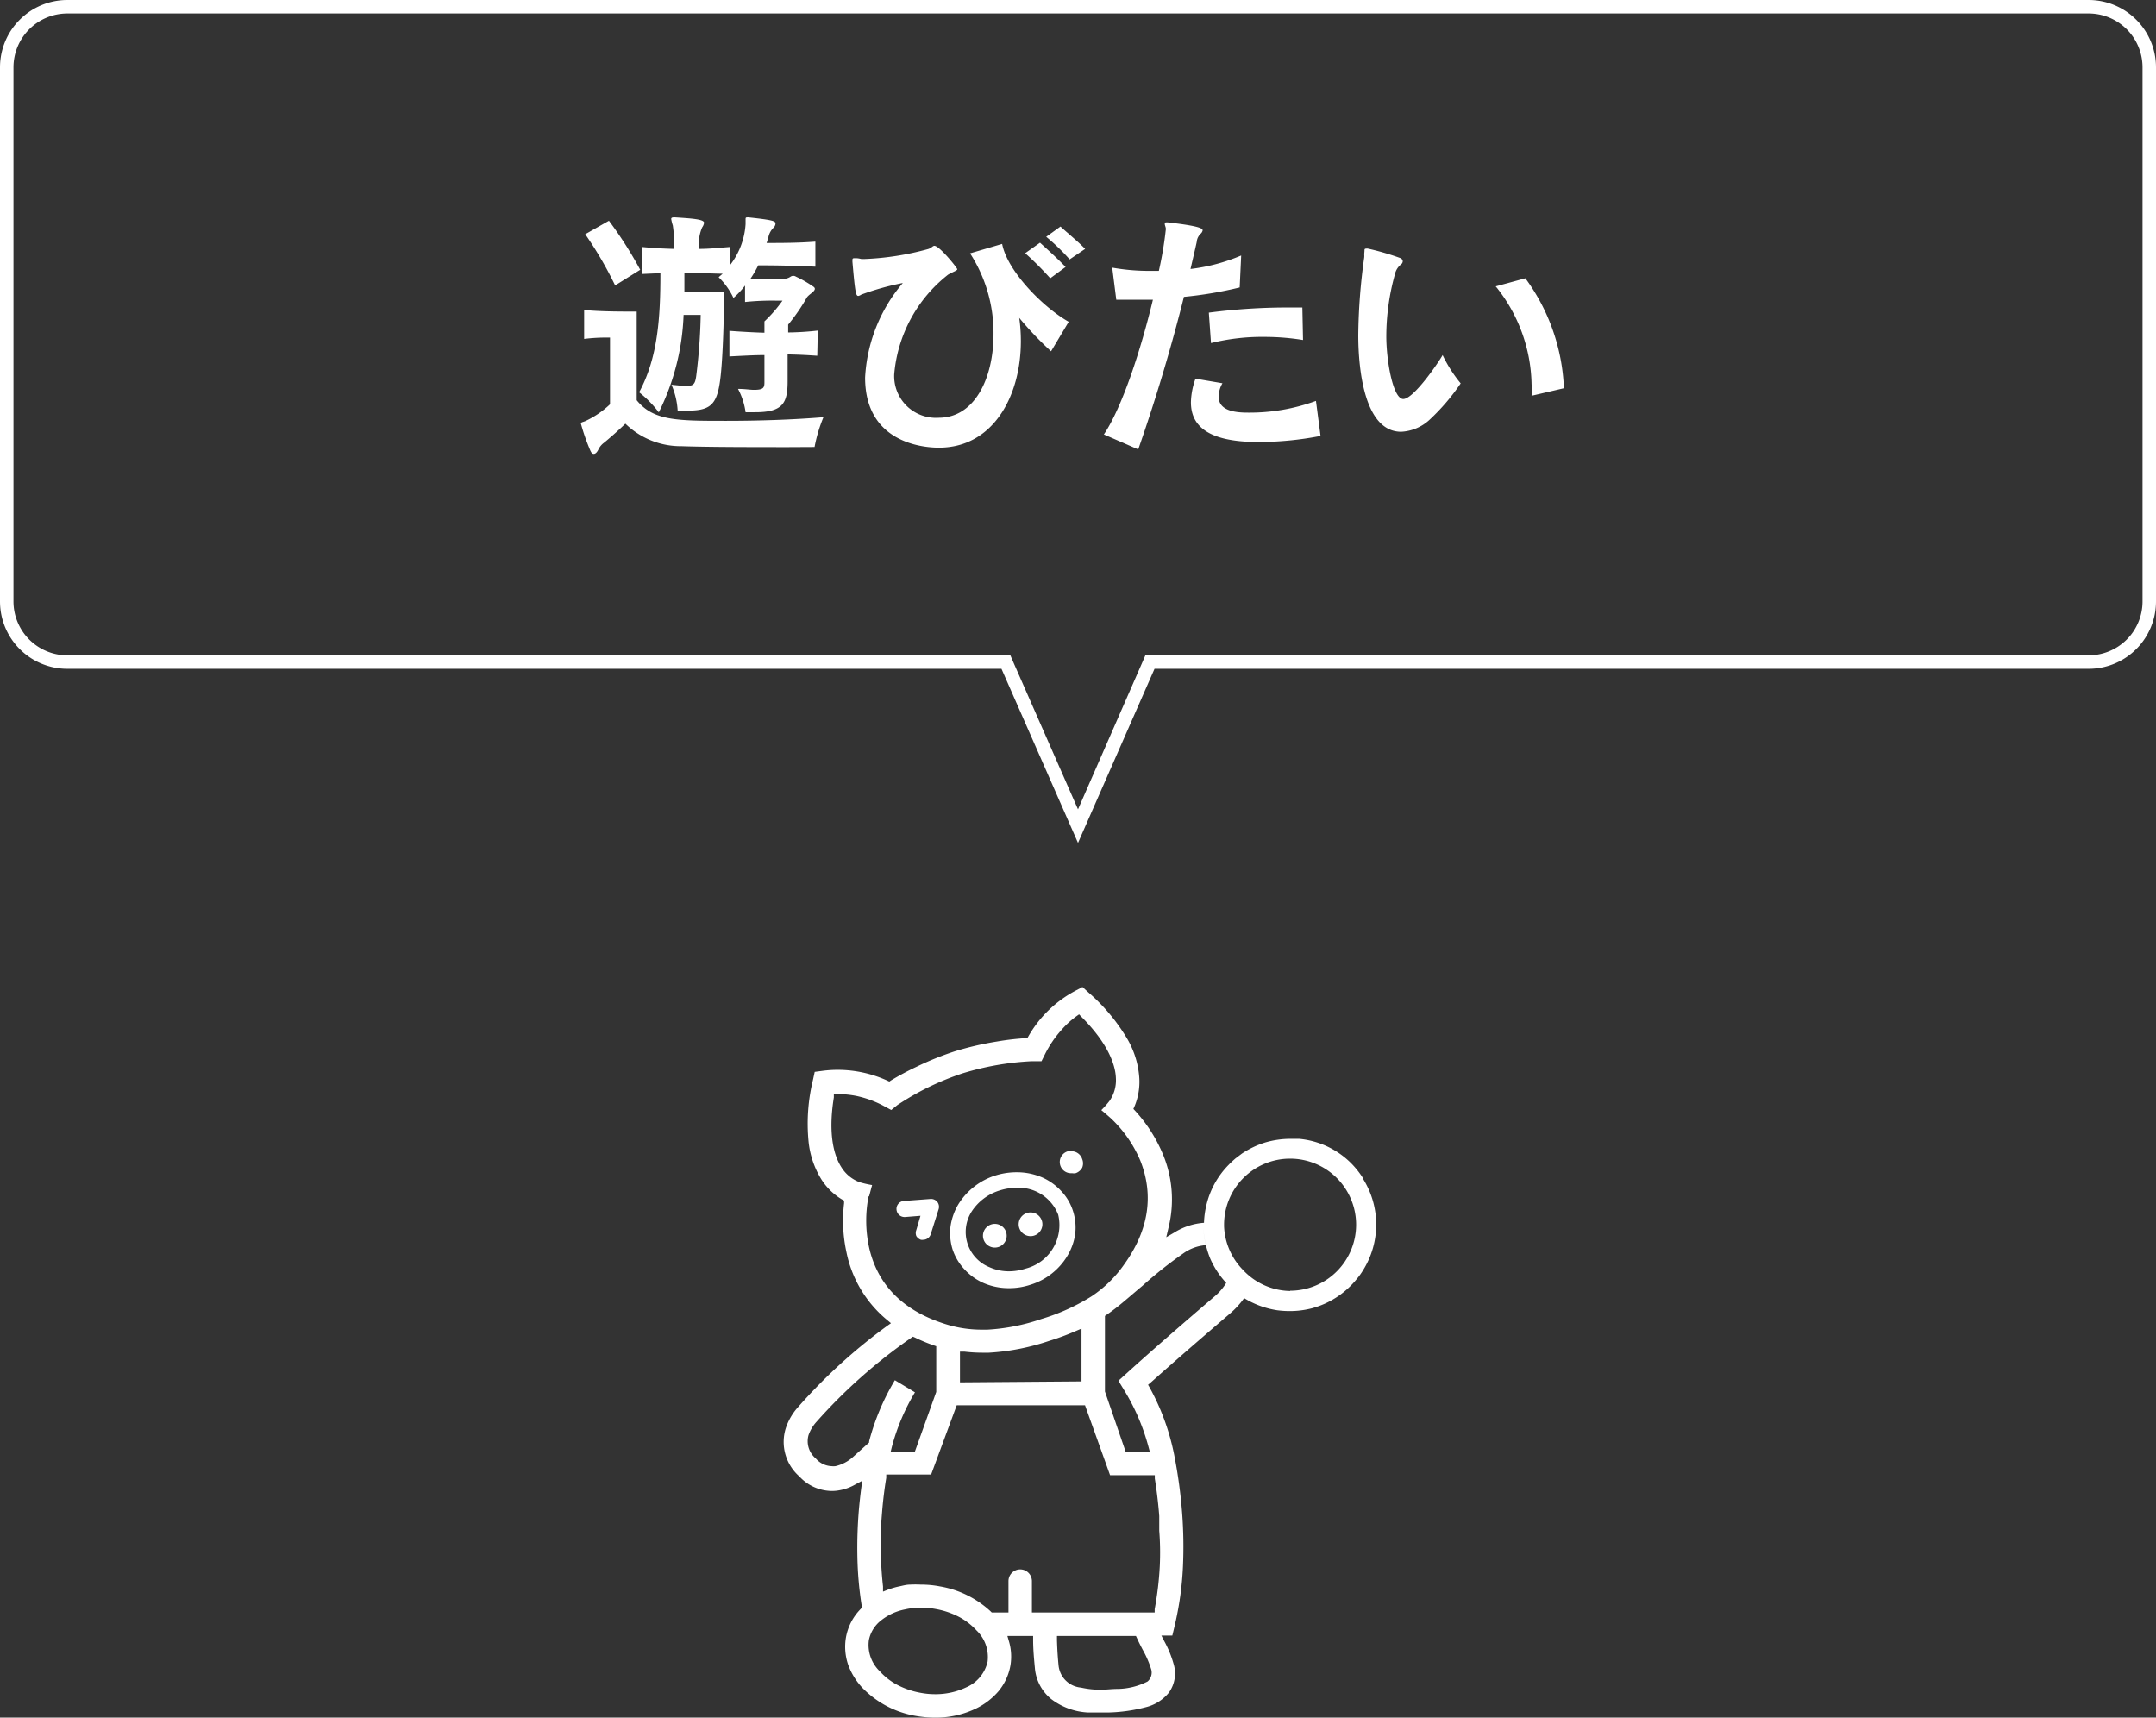 <svg xmlns="http://www.w3.org/2000/svg" width="160" height="127.46" viewBox="0 0 160 127.46">
  <rect x="0" y="0" width="160" height="127.46" fill="#333333" stroke="none"/>
  <defs>
    <style>
      .a {
        fill: #fff;
      }
    </style>
  </defs>
  <g>
    <g>
      <path class="a" d="M58.53,33.18c-2.28,0-6,0-7.94-.07a5.9,5.9,0,0,1-4.18-1.67c-.6.58-1.18,1.08-1.58,1.41a1.33,1.33,0,0,0-.42.5c-.1.21-.22.33-.34.33s-.18-.07-.26-.24a15.35,15.35,0,0,1-.7-2c0-.1.08-.1.3-.18A6.73,6.73,0,0,0,45.27,30V25.05h-.16a13.2,13.2,0,0,0-1.76.1V23c.9.1,2.32.12,3.18.12h.72v6.58c1.24,1.53,3,1.53,6.64,1.53,2.34,0,4.92-.08,7.22-.27a11,11,0,0,0-.66,2.21Zm-12.88-12a28.07,28.07,0,0,0-2.22-3.8l1.76-1a29,29,0,0,1,2.32,3.64Zm15,5.22c-.9-.06-1.32-.08-2.2-.1v2c0,1.61-.36,2.29-2.4,2.29-.22,0-.46,0-.72,0a5.2,5.2,0,0,0-.56-1.73c.52,0,.9.07,1.18.07.72,0,.78-.16.78-.58v-2c-.78,0-1.8.06-2.6.1V24.55c.8.06,1.84.12,2.6.14v-.84a10.24,10.24,0,0,0,1.34-1.54h-.44a19.44,19.44,0,0,0-2.34.1V21.19a6,6,0,0,1-.86.92,5.27,5.27,0,0,0-1.1-1.54l.3-.26c-.74,0-1.4-.06-2.1-.06h-.74c0,.46,0,.94,0,1.42h2.94c0,2.22-.1,4.8-.24,6.14-.22,2.08-.62,2.66-2.4,2.66l-.8,0a5.61,5.61,0,0,0-.46-1.92c.5.05.86.09,1.12.09.54,0,.64-.17.72-.76A41.76,41.76,0,0,0,52,23.37H50.73a17.63,17.63,0,0,1-1.84,7.23,8.13,8.13,0,0,0-1.46-1.49c1.4-2.58,1.58-5.58,1.58-8.84l-1.34.06v-2c.82.08,1.56.12,2.36.14a9.58,9.58,0,0,0-.1-1.74,3.19,3.19,0,0,1-.12-.48c0-.08.06-.12.2-.12h.08c1.26.08,2.16.14,2.16.4a.76.76,0,0,1-.14.34,3,3,0,0,0-.22,1.6c.78,0,1.46-.08,2.26-.14v1.38a5.54,5.54,0,0,0,1.18-3.08v-.34c0-.12,0-.16.14-.16h.08c1.86.2,2,.28,2,.46a.44.44,0,0,1-.12.28,1.38,1.38,0,0,0-.38.62,5.52,5.52,0,0,1-.16.54c1.1,0,2.32,0,3.62-.1v1.86c-1.56-.08-3.12-.1-4.24-.1a8.38,8.38,0,0,1-.58,1c.6,0,1.28,0,1.74,0h.68a.92.92,0,0,0,.56-.16.36.36,0,0,1,.4,0,8.32,8.32,0,0,1,1.26.72c.1.06.14.12.14.18,0,.22-.46.42-.6.66a14,14,0,0,1-1.38,2v.58a21,21,0,0,0,2.2-.14Z"/>
      <path class="a" d="M78,26.07a25.21,25.21,0,0,1-2.36-2.48,12.43,12.43,0,0,1,.12,1.72c0,4.11-2.08,7.91-6.08,7.91-.66,0-5.48-.08-5.48-5.2A11.76,11.76,0,0,1,67,21a20,20,0,0,0-3.08.86.62.62,0,0,1-.22.1c-.18,0-.24-.2-.44-2.54v-.08c0-.14,0-.18.16-.18s.26,0,.5.06h.26a20.62,20.62,0,0,0,4.7-.74c.26-.08.34-.24.46-.24.38,0,1.7,1.64,1.7,1.74s-.34.2-.68.4a10.53,10.53,0,0,0-4,7.4A3.1,3.1,0,0,0,69.67,31c2.64,0,4.06-2.9,4.06-6.2a10.87,10.87,0,0,0-1.74-6l2.38-.7c.38,2,3,4.68,4.94,5.78Zm-.06-5.42a23.27,23.27,0,0,0-1.86-1.86l1.1-.78c.62.56,1.3,1.18,1.9,1.8Zm1.44-1.4a15.54,15.54,0,0,0-1.74-1.68l1.06-.76c.54.5,1.29,1.1,1.83,1.66Z"/>
      <path class="a" d="M81.92,32.24c1.38-2.05,2.76-6.35,3.64-10-.36,0-.88,0-1.44,0-.4,0-.84,0-1.28,0l-.3-2.38a15.58,15.58,0,0,0,2.86.24H86A27.28,27.28,0,0,0,86.52,17v0c0-.14-.08-.28-.08-.38s0-.12.16-.12h.06c2.44.28,2.59.46,2.59.6a.48.48,0,0,1-.12.22.94.94,0,0,0-.32.64c-.14.64-.3,1.3-.46,2a13.76,13.76,0,0,0,3.76-1L92,21.33a29,29,0,0,1-4.14.7c-1,4-2.19,7.89-3.39,11.32ZM98,32.35a24.23,24.23,0,0,1-4.62.45c-3.89,0-5-1.3-5-2.95a5.47,5.47,0,0,1,.34-1.75l2,.34a2,2,0,0,0-.28,1c0,1.13,1.44,1.18,2.22,1.18a14.31,14.31,0,0,0,5-.87Zm-1.3-7.12A17.87,17.87,0,0,0,93.87,25a15.75,15.75,0,0,0-4,.46l-.16-2.26a45.2,45.2,0,0,1,6.3-.38h.64Z"/>
      <path class="a" d="M101.26,18.63c0-.12,0-.18.12-.18a.39.39,0,0,1,.14,0,19.57,19.57,0,0,1,2.4.7.28.28,0,0,1,.18.24.31.31,0,0,1-.14.24,1.27,1.27,0,0,0-.44.72,17.25,17.25,0,0,0-.64,4.6c0,1.84.5,4.66,1.26,4.66s2.58-2.66,2.92-3.26a10.14,10.14,0,0,0,1.34,2.1,15.73,15.73,0,0,1-2.3,2.69,3.33,3.33,0,0,1-2.12.9c-2.68,0-3.18-4.49-3.18-7.17a43.9,43.9,0,0,1,.44-5.76,1.15,1.15,0,0,0,0-.24Zm12.4,10.74a6.26,6.26,0,0,0,0-.88A11.87,11.87,0,0,0,111,21.25l2.2-.6a14.75,14.75,0,0,1,2.86,8.16Z"/>
    </g>
    <path class="a" d="M155,1a4,4,0,0,1,4,4V44.63a4,4,0,0,1-4,4H85l-.26.6L80,60.06,75.24,49.23l-.26-.6H5a4,4,0,0,1-4-4V5A4,4,0,0,1,5,1H155m0-1H5A5,5,0,0,0,0,5V44.63a5,5,0,0,0,5,5H74.32L80,62.55l5.68-12.92H155a5,5,0,0,0,5-5V5a5,5,0,0,0-5-5Z"/>
    <g>
      <path class="a" d="M76.74,91.69a.88.88,0,1,0-1.1-.57A.88.88,0,0,0,76.74,91.69Z"/>
      <path class="a" d="M74.12,92.53A.88.88,0,1,0,73,92,.88.88,0,0,0,74.12,92.53Z"/>
      <path class="a" d="M101.17,87.46a6,6,0,0,0-.36-.52,6.48,6.48,0,0,0-.54-.62s0,0,0,0a6.27,6.27,0,0,0-3.85-1.81c-.21,0-.43,0-.65,0a6.63,6.63,0,0,0-1.91.28,6.75,6.75,0,0,0-1.69.81l-.49.37c-.17.15-.34.3-.49.46a6.3,6.3,0,0,0-1.64,2.91,6.48,6.48,0,0,0-.2,1.4,4.78,4.78,0,0,0-2.2.72l-.6.35.16-.68a8.72,8.72,0,0,0-.47-5.62,11.06,11.06,0,0,0-2-3.08l-.13-.14.08-.18A4.72,4.72,0,0,0,84.55,80a6.63,6.63,0,0,0-.87-2.87,14,14,0,0,0-2.9-3.48l-.45-.41-.54.29a8.71,8.71,0,0,0-3.47,3.37l-.08.14h-.16a19.82,19.82,0,0,0-2.11.25A23.31,23.31,0,0,0,70.9,78,22.29,22.29,0,0,0,68,79.17a20.51,20.51,0,0,0-1.87,1l-.13.09-.15-.07a8.87,8.87,0,0,0-3.65-.8,8.68,8.68,0,0,0-1.13.07l-.61.08-.13.6A13.69,13.69,0,0,0,60,84.67a6.59,6.59,0,0,0,.95,2.84A4.63,4.63,0,0,0,62.47,89l.17.09,0,.2a11,11,0,0,0,.18,3.65,8.76,8.76,0,0,0,3,5l.3.25-.31.22a40.65,40.65,0,0,0-6.58,6,4.4,4.4,0,0,0-.91,1.55,3.4,3.4,0,0,0,1,3.6,3.31,3.31,0,0,0,2.4,1.08,3,3,0,0,0,.62-.06,3.62,3.62,0,0,0,1.13-.42l.52-.28-.08.58c-.06.46-.12,1-.17,1.56a34.07,34.07,0,0,0-.11,3.62,26.15,26.15,0,0,0,.32,3.53l0,.14-.1.11a4,4,0,0,0-1.07,2.08,4.14,4.14,0,0,0,.17,2.06A5.06,5.06,0,0,0,64,125.25a7.22,7.22,0,0,0,4,2.09,8.36,8.36,0,0,0,1.4.12,6.84,6.84,0,0,0,3.08-.7,5.18,5.18,0,0,0,1.63-1.27,4.12,4.12,0,0,0,.87-1.87,4,4,0,0,0-.11-1.84l-.11-.38h1.91v.28c0,.75.07,1.46.13,2.1a3.31,3.31,0,0,0,1.21,2.3,4.9,4.9,0,0,0,2.75,1c.22,0,.53,0,.86,0l.6,0a12.06,12.06,0,0,0,2.83-.4,3.18,3.18,0,0,0,1.69-1.07,2.43,2.43,0,0,0,.35-2.15,8,8,0,0,0-.68-1.66l-.22-.43H87l.16-.67a23.5,23.5,0,0,0,.63-4.46,33.09,33.09,0,0,0-.06-3.94,36.6,36.6,0,0,0-.59-4.33,17.32,17.32,0,0,0-1.82-5l-.12-.21.18-.15c1.71-1.53,3.83-3.36,5.88-5.12a6.31,6.31,0,0,0,1.07-1.16,6.56,6.56,0,0,0,2.46.9,7,7,0,0,0,.92.06,6.51,6.51,0,0,0,1.66-.21,6.42,6.42,0,0,0,3.31-2.16,5.13,5.13,0,0,0,.47-.65,6.39,6.39,0,0,0,0-6.8ZM89.34,91.54a7.94,7.94,0,0,0,.15.85,7.35,7.35,0,0,0,.32,1A6.39,6.39,0,0,0,91,95.2a4.08,4.08,0,0,1-.86,1c-2.34,2-4.77,4.11-6.61,5.78l-.53.48.37.61a15.9,15.9,0,0,1,1.87,4.33l.1.37H83.55L82,103.26V97.65l.13-.09c.31-.21.6-.43.89-.66.58-.47,1.18-1,1.77-1.49A31.73,31.73,0,0,1,87.83,93a3.3,3.3,0,0,1,1.66-.6h0a7.94,7.94,0,0,1-.15-.85,5.07,5.07,0,0,1,0-.68A5.07,5.07,0,0,0,89.34,91.54Zm-3.27,24.67a24.18,24.18,0,0,1-.38,3.2l0,.25H76.58v-2.33a.87.87,0,0,0-1.74,0v2.33H73.6l-.09-.09a7.34,7.34,0,0,0-3.77-1.85,7.19,7.19,0,0,0-1.39-.13,7.55,7.55,0,0,0-.83,0c-.25,0-.5.07-.73.12a5.88,5.88,0,0,0-.91.26l-.35.14,0-.38a27.34,27.34,0,0,1-.14-4.24c0-.52.05-1,.08-1.4.07-.82.17-1.64.3-2.42l0-.25H69.1L71,104.28h9.52l1.86,5.19h3.32l0,.25c.1.62.24,1.61.33,2.78,0,.37,0,.73,0,1.09C86.1,114.48,86.11,115.36,86.07,116.21Zm-.91,8.57a5.05,5.05,0,0,1-2.21.55c-.46,0-.86.06-1.22.06a6.6,6.6,0,0,1-1.51-.16,1.83,1.83,0,0,1-1.66-1.62c-.06-.59-.1-1.22-.12-1.9v-.31h5.86l.08.17c.13.29.28.58.42.85a7.44,7.44,0,0,1,.64,1.48A.87.87,0,0,1,85.16,124.78Zm-11.87-1.47a2.73,2.73,0,0,1-1.58,1.9,5.29,5.29,0,0,1-2.29.51h0a5.74,5.74,0,0,1-1.09-.1,6,6,0,0,1-1.74-.59,4.7,4.7,0,0,1-1.29-1,2.7,2.7,0,0,1-.82-2.32,2.47,2.47,0,0,1,.94-1.49,4.1,4.1,0,0,1,1.74-.79,5.17,5.17,0,0,1,1.19-.13,5.74,5.74,0,0,1,1.09.1,6.06,6.06,0,0,1,1.74.59,4.85,4.85,0,0,1,1.29,1A2.74,2.74,0,0,1,73.29,123.31ZM62,108.8a1.29,1.29,0,0,1-.29,0,1.63,1.63,0,0,1-1.17-.57A1.67,1.67,0,0,1,60,106.5a2.9,2.9,0,0,1,.6-1,39.35,39.35,0,0,1,7-6.21l.15-.1.16.07a12.24,12.24,0,0,0,1.37.57l.2.07v3.39l-1.6,4.47H66.09l.09-.37a15.59,15.59,0,0,1,1.72-4.07l-1.49-.9a17.38,17.38,0,0,0-1.91,4.53l0,.09-1.2,1.08A2.91,2.91,0,0,1,62,108.8Zm2.49-20s.12-.46.23-.86a7.72,7.72,0,0,1-.92-.21,2.7,2.7,0,0,1-1.37-1.13c-.51-.8-1-2.35-.55-5.16l0-.25h.3a7.2,7.2,0,0,1,1.39.14,7.66,7.66,0,0,1,2.07.77l.5.27L66.6,82a20.13,20.13,0,0,1,4.83-2.35,21,21,0,0,1,5.11-.9l.75,0,.25-.5a8.06,8.06,0,0,1,1.24-1.83,6.52,6.52,0,0,1,1.09-1l.21-.15.17.18c2,2,2.52,3.58,2.56,4.52a2.69,2.69,0,0,1-.46,1.71,6.89,6.89,0,0,1-.62.7c.32.26.68.58.68.58a9.23,9.23,0,0,1,2.22,3.18c1,2.53.64,5.11-1.19,7.67A9.07,9.07,0,0,1,81,96.2a15.21,15.21,0,0,1-3.72,1.68,14.91,14.91,0,0,1-4,.79h-.4a8.91,8.91,0,0,1-2.95-.49c-3-1-4.8-2.89-5.42-5.55A9.4,9.4,0,0,1,64.46,88.76Zm6.75,13.78V100.3l.33,0a11.32,11.32,0,0,0,1.33.08h.48a17,17,0,0,0,4.46-.87,18.94,18.94,0,0,0,2-.74l.42-.18v3.92Zm24.52-6.78A4.89,4.89,0,0,1,93,94.9a5.16,5.16,0,0,1-.82-.73A4.9,4.9,0,0,1,90.84,91s0-.08,0-.12a4.9,4.9,0,1,1,4.9,4.9Z"/>
      <path class="a" d="M71.57,94.19a4.25,4.25,0,0,0,1.38,1,4.71,4.71,0,0,0,1.94.4,5,5,0,0,0,1.57-.25,4.87,4.87,0,0,0,2.76-2.16,4.33,4.33,0,0,0,.57-1.6,4,4,0,0,0-.16-1.71,3.84,3.84,0,0,0-.87-1.48,4.25,4.25,0,0,0-1.38-1,4.75,4.75,0,0,0-1.94-.4,5.25,5.25,0,0,0-1.57.24A5,5,0,0,0,71.1,89.4a4.43,4.43,0,0,0-.56,1.6,4.12,4.12,0,0,0,.15,1.71A4,4,0,0,0,71.57,94.19Zm2.65-5.86a4.25,4.25,0,0,1,1.22-.19,3.15,3.15,0,0,1,3.09,2,3.33,3.33,0,0,1-2.42,4,4,4,0,0,1-1.22.2,3.49,3.49,0,0,1-1.47-.31,2.82,2.82,0,0,1-1.29-4.16A3.82,3.82,0,0,1,74.22,88.33Z"/>
      <path class="a" d="M67.19,90.31l1.12-.09L68,91.28a.61.61,0,0,0,0,.44.67.67,0,0,0,.34.28.57.57,0,0,0,.18,0,.59.59,0,0,0,.55-.41l.59-1.87a.59.59,0,0,0-.1-.53.6.6,0,0,0-.49-.22l-2,.15a.59.59,0,0,0-.54.62A.6.6,0,0,0,67.19,90.31Z"/>
      <path class="a" d="M79.57,87.06a.73.73,0,0,0,.25,0,.87.87,0,0,0,.49-.41.84.84,0,0,0,0-.64.83.83,0,0,0-.79-.58.75.75,0,0,0-.26,0,.83.83,0,0,0,.26,1.63Z"/>
    </g>
  </g>
</svg>
